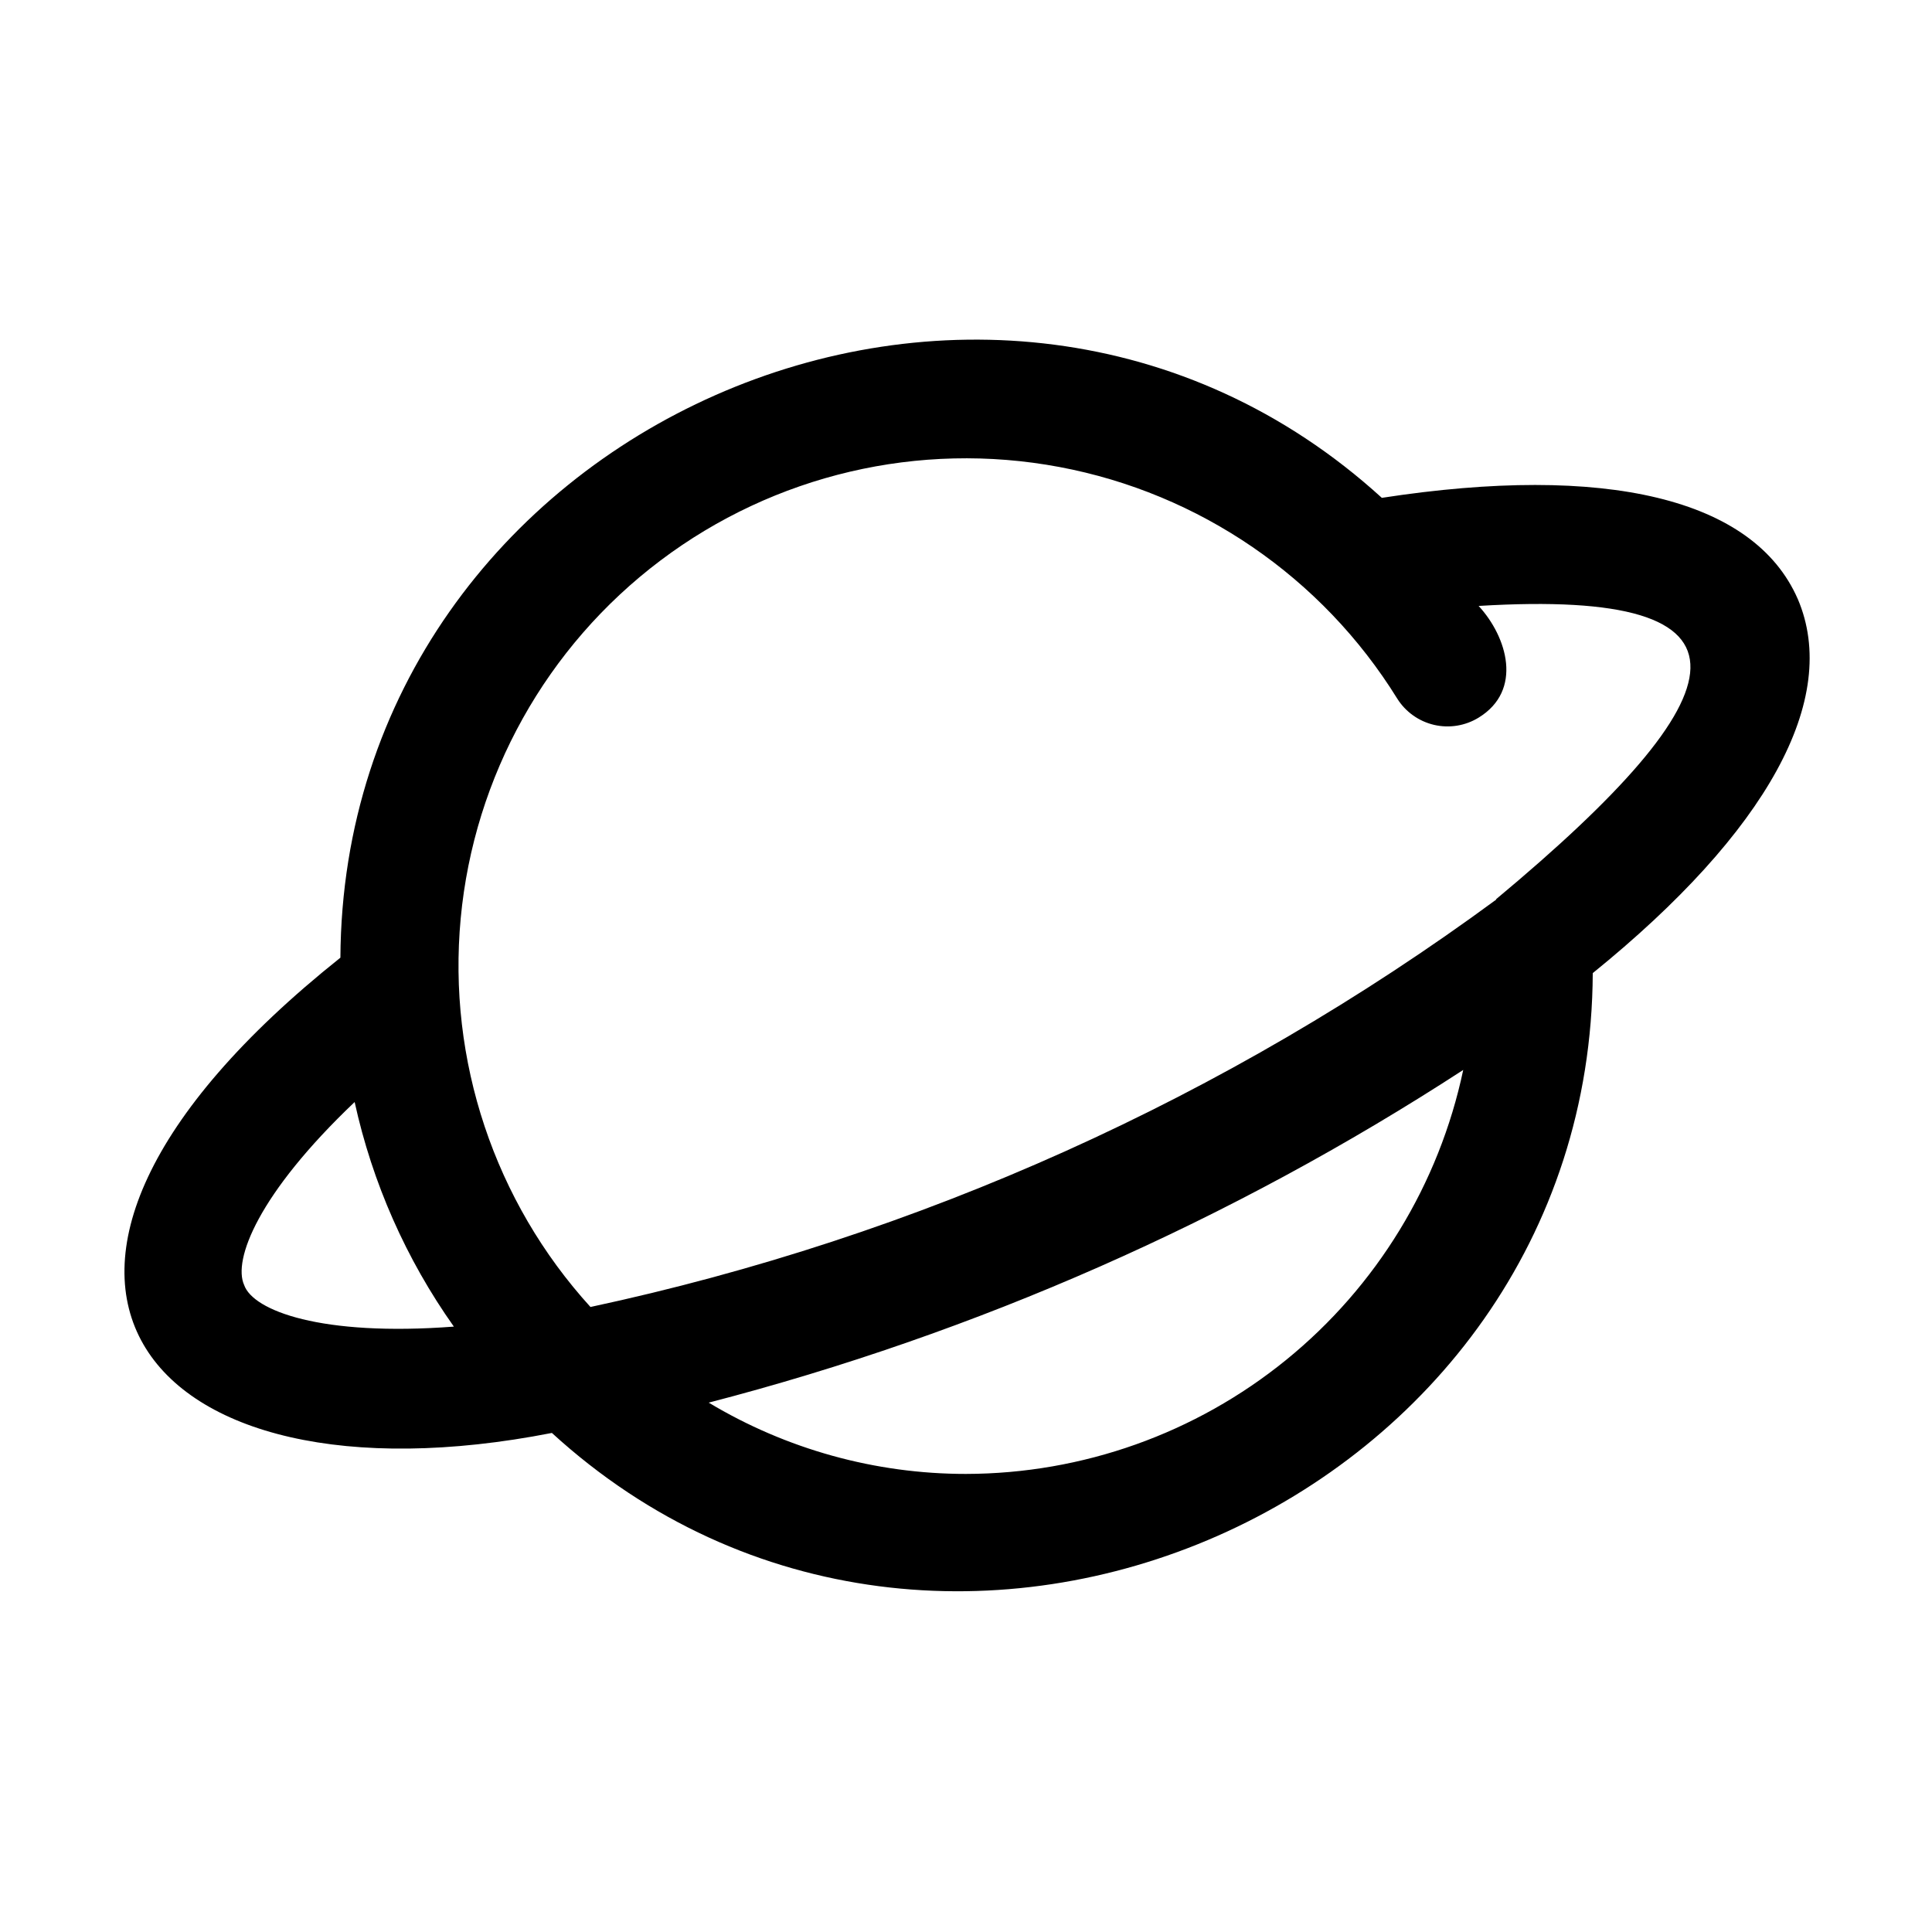 <?xml version="1.0" encoding="UTF-8"?>
<!-- Uploaded to: ICON Repo, www.iconrepo.com, Generator: ICON Repo Mixer Tools -->
<svg fill="#000000" width="800px" height="800px" version="1.1" viewBox="144 144 512 512" xmlns="http://www.w3.org/2000/svg">
 <path d="m620.41 302.7c-11.652-26.609-50.852-35.895-110.21-26.766-103.75-94.465-275.21-18.734-275.99 121.86-105.48 84.074-52.426 147.21 56.047 125.95 103.28 94.465 275.21 18.895 275.84-121.86 46.289-37.469 65.652-72.738 54.316-99.188zm-411.71 181.84c-2.992-6.613 3.621-24.09 29.285-48.492 4.691 21.398 13.633 41.637 26.293 59.516-35.266 2.676-53.215-4.254-55.578-11.023zm191.29 50.066c-24.02 0.004-47.582-6.527-68.172-18.891 70.965-18.426 138.48-48.199 199.95-88.168-6.383 30.238-22.953 57.367-46.941 76.855-23.984 19.488-53.934 30.148-84.836 30.203zm140.59-152.25 2.832 3.621-2.832-3.621c-71.48 52.598-153.32 89.414-240.1 108.01-25.434-27.973-37.914-65.355-34.387-103 3.523-37.637 22.73-72.051 52.918-94.812 30.184-22.762 68.555-31.762 105.71-24.801 37.156 6.961 69.664 29.246 89.562 61.387 2.207 3.512 5.711 6.012 9.75 6.957 4.035 0.941 8.285 0.254 11.82-1.918 11.809-7.242 7.559-21.41 0-29.598 77.773-4.723 70.375 22.984 4.562 77.773z"/>
</svg>